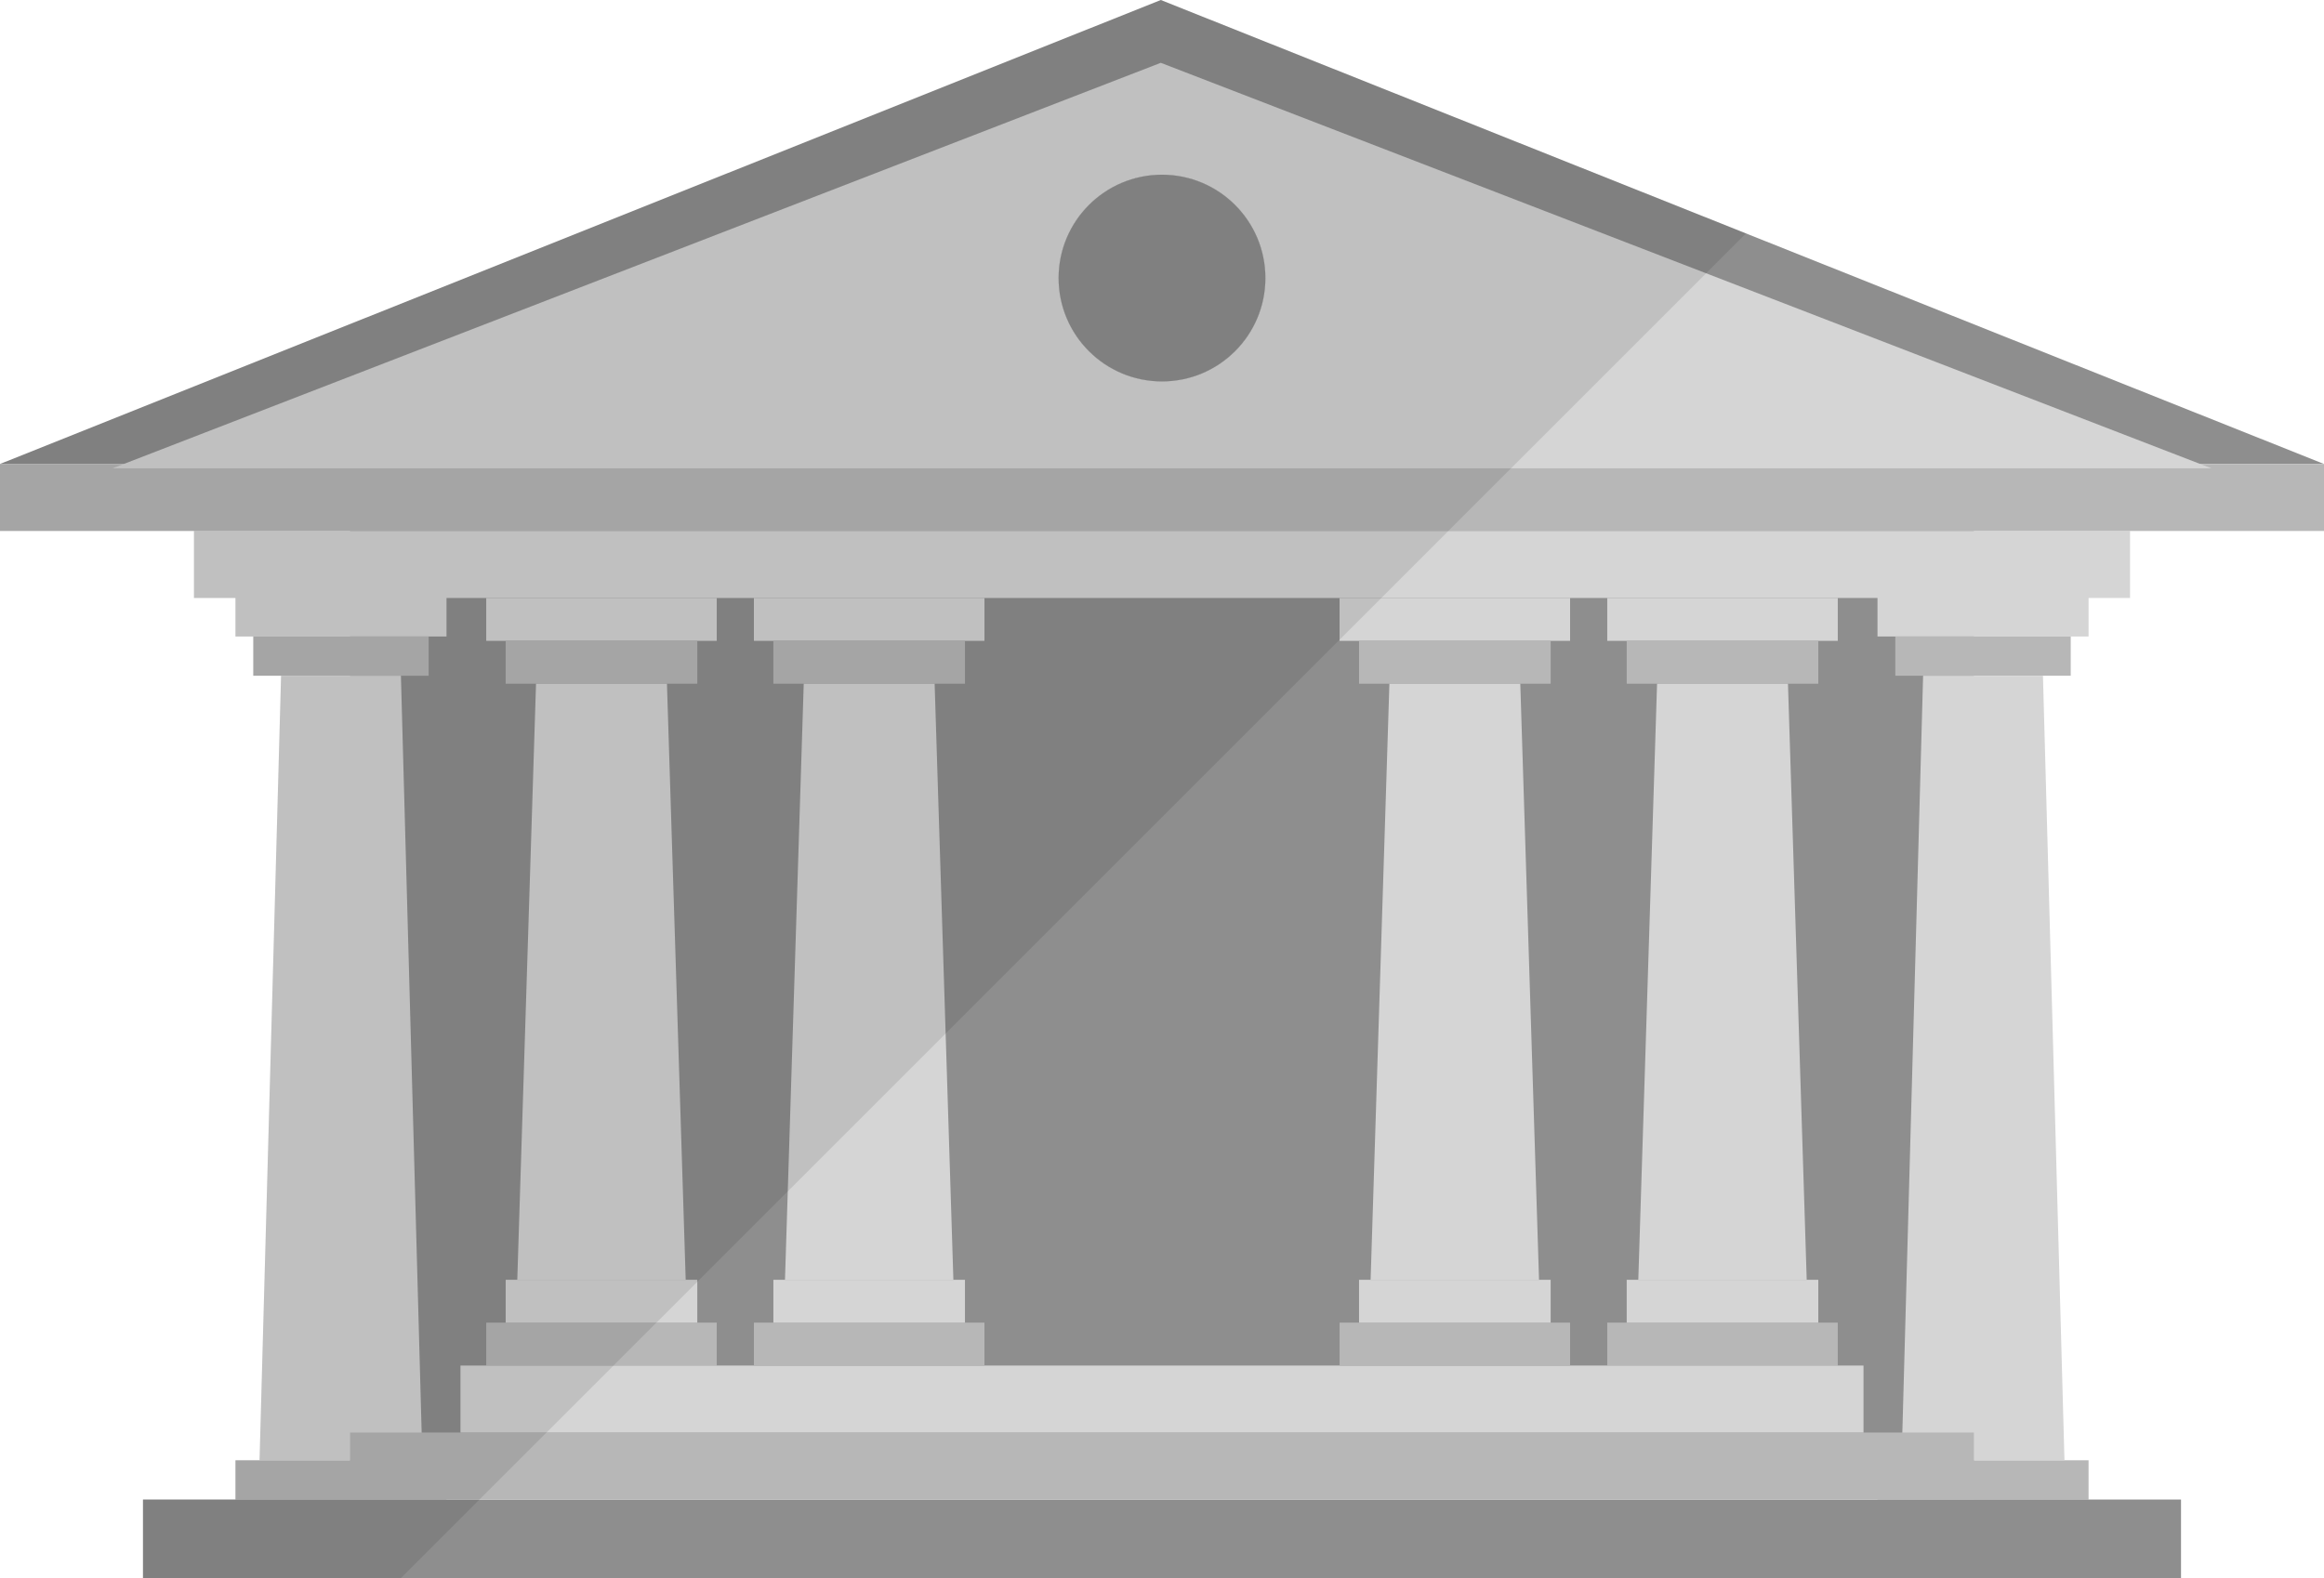<?xml version="1.0"?>

<!-- Generator: Adobe Illustrator 16.0.4, SVG Export Plug-In . SVG Version: 6.00 Build 0) --> <svg version="1.1" id="Layer_1" xmlns="http://www.w3.org/2000/svg" xmlns:xlink="http://www.w3.org/1999/xlink" x="0px" y="0px" width="534.807" height="363.281" viewBox="0 0 534.807 363.281" enable-background="new 0 0 534.807 363.281" xml:space="preserve">
<g> <g> <rect x="80.567" y="122.222" fill="#8E8E8E" width="373.673" height="215.244"></rect> <g> <g> <rect x="111.892" y="137.647" fill="#D5D5D5" width="53.051" height="9.872"></rect> <rect x="116.369" y="147.52" fill="#B7B7B7" width="44.093" height="9.864"></rect> <rect x="111.892" y="304.465" fill="#B7B7B7" width="53.051" height="9.871"></rect> <rect x="116.369" y="294.597" fill="#D5D5D5" width="44.093" height="9.868"></rect> <polygon fill="#D5D5D5" points="157.794,294.597 119.04,294.597 123.353,157.384 153.481,157.384 "></polygon> </g> <g> <rect x="369.864" y="137.647" fill="#D5D5D5" width="53.051" height="9.872"></rect> <rect x="374.345" y="147.52" fill="#B7B7B7" width="44.089" height="9.864"></rect> <rect x="369.864" y="304.465" fill="#B7B7B7" width="53.051" height="9.871"></rect> <rect x="374.345" y="294.597" fill="#D5D5D5" width="44.089" height="9.868"></rect> <polygon fill="#D5D5D5" points="415.767,294.597 377.012,294.597 381.33,157.384 411.454,157.384 "></polygon> </g> </g> <g> <g> <rect x="432.056" y="137.478" fill="#D5D5D5" width="48.57" height="9.038"></rect> <rect x="436.158" y="146.516" fill="#B7B7B7" width="40.365" height="9.031"></rect> <rect x="432.056" y="336.14" fill="#B7B7B7" width="48.57" height="9.037"></rect> <polygon fill="#D5D5D5" points="475.082,336.14 437.599,336.14 442.553,155.547 470.132,155.547 "></polygon> </g> <g> <rect x="54.183" y="137.478" fill="#D5D5D5" width="48.57" height="9.038"></rect> <rect x="58.285" y="146.516" fill="#B7B7B7" width="40.365" height="9.031"></rect> <rect x="54.183" y="336.14" fill="#B7B7B7" width="48.57" height="9.037"></rect> <polygon fill="#D5D5D5" points="97.209,336.14 59.726,336.14 64.68,155.547 92.259,155.547 "></polygon> </g> </g> <polygon fill="#8E8E8E" points="0,106.804 267.125,0 534.807,106.804 "></polygon> <rect x="32.903" y="345.177" fill="#8E8E8E" width="469" height="18.104"></rect> <rect x="80.569" y="329.755" fill="#B7B7B7" width="373.669" height="15.422"></rect> <rect x="105.969" y="314.336" fill="#D5D5D5" width="322.868" height="15.419"></rect> <rect x="44.634" y="122.222" fill="#D5D5D5" width="445.539" height="15.426"></rect> <rect y="106.804" fill="#B7B7B7" width="534.807" height="15.418"></rect> <polygon fill="#D5D5D5" points="25.893,107.805 267.127,14.459 508.914,107.805 "></polygon> <g> <g> <rect x="173.492" y="137.647" fill="#D5D5D5" width="53.054" height="9.872"></rect> <rect x="177.973" y="147.52" fill="#B7B7B7" width="44.089" height="9.864"></rect> <rect x="173.492" y="304.465" fill="#B7B7B7" width="53.054" height="9.871"></rect> <rect x="177.973" y="294.597" fill="#D5D5D5" width="44.089" height="9.868"></rect> <polygon fill="#D5D5D5" points="219.395,294.597 180.644,294.597 184.958,157.384 215.081,157.384 "></polygon> </g> <g> <rect x="308.268" y="137.647" fill="#D5D5D5" width="53.047" height="9.872"></rect> <rect x="312.749" y="147.52" fill="#B7B7B7" width="44.093" height="9.864"></rect> <rect x="308.268" y="304.465" fill="#B7B7B7" width="53.047" height="9.871"></rect> <rect x="312.749" y="294.597" fill="#D5D5D5" width="44.093" height="9.868"></rect> <polygon fill="#D5D5D5" points="354.167,294.597 315.412,294.597 319.733,157.384 349.854,157.384 "></polygon> </g> </g> <path fill="#909090" d="M291.201,64.008c0,13.142-10.653,23.795-23.795,23.795s-23.799-10.653-23.799-23.795 c0-13.139,10.657-23.796,23.799-23.796S291.201,50.869,291.201,64.008z"></path> <path fill="#E8E8E8" d="M291.201,64.008c0,13.142-10.653,23.795-23.795,23.795s-23.799-10.653-23.799-23.795 c0-13.139,10.657-23.796,23.799-23.796S291.201,50.869,291.201,64.008z"></path> <path fill="#8E8E8E" d="M243.606,64.008c0,13.142,10.657,23.795,23.799,23.795s23.795-10.653,23.795-23.795 c0-13.139-10.653-23.796-23.795-23.796S243.606,50.869,243.606,64.008z"></path> </g> <polygon opacity="0.1" points="267.125,0 0,106.804 0,122.222 44.634,122.222 44.634,137.647 54.183,137.647 54.183,146.516 58.285,146.516 58.285,155.547 64.68,155.547 59.726,336.14 54.183,336.14 54.183,345.177 32.903,345.177 32.903,363.281 92.246,363.281 401.795,53.732 "></polygon>
</g>
</svg>
